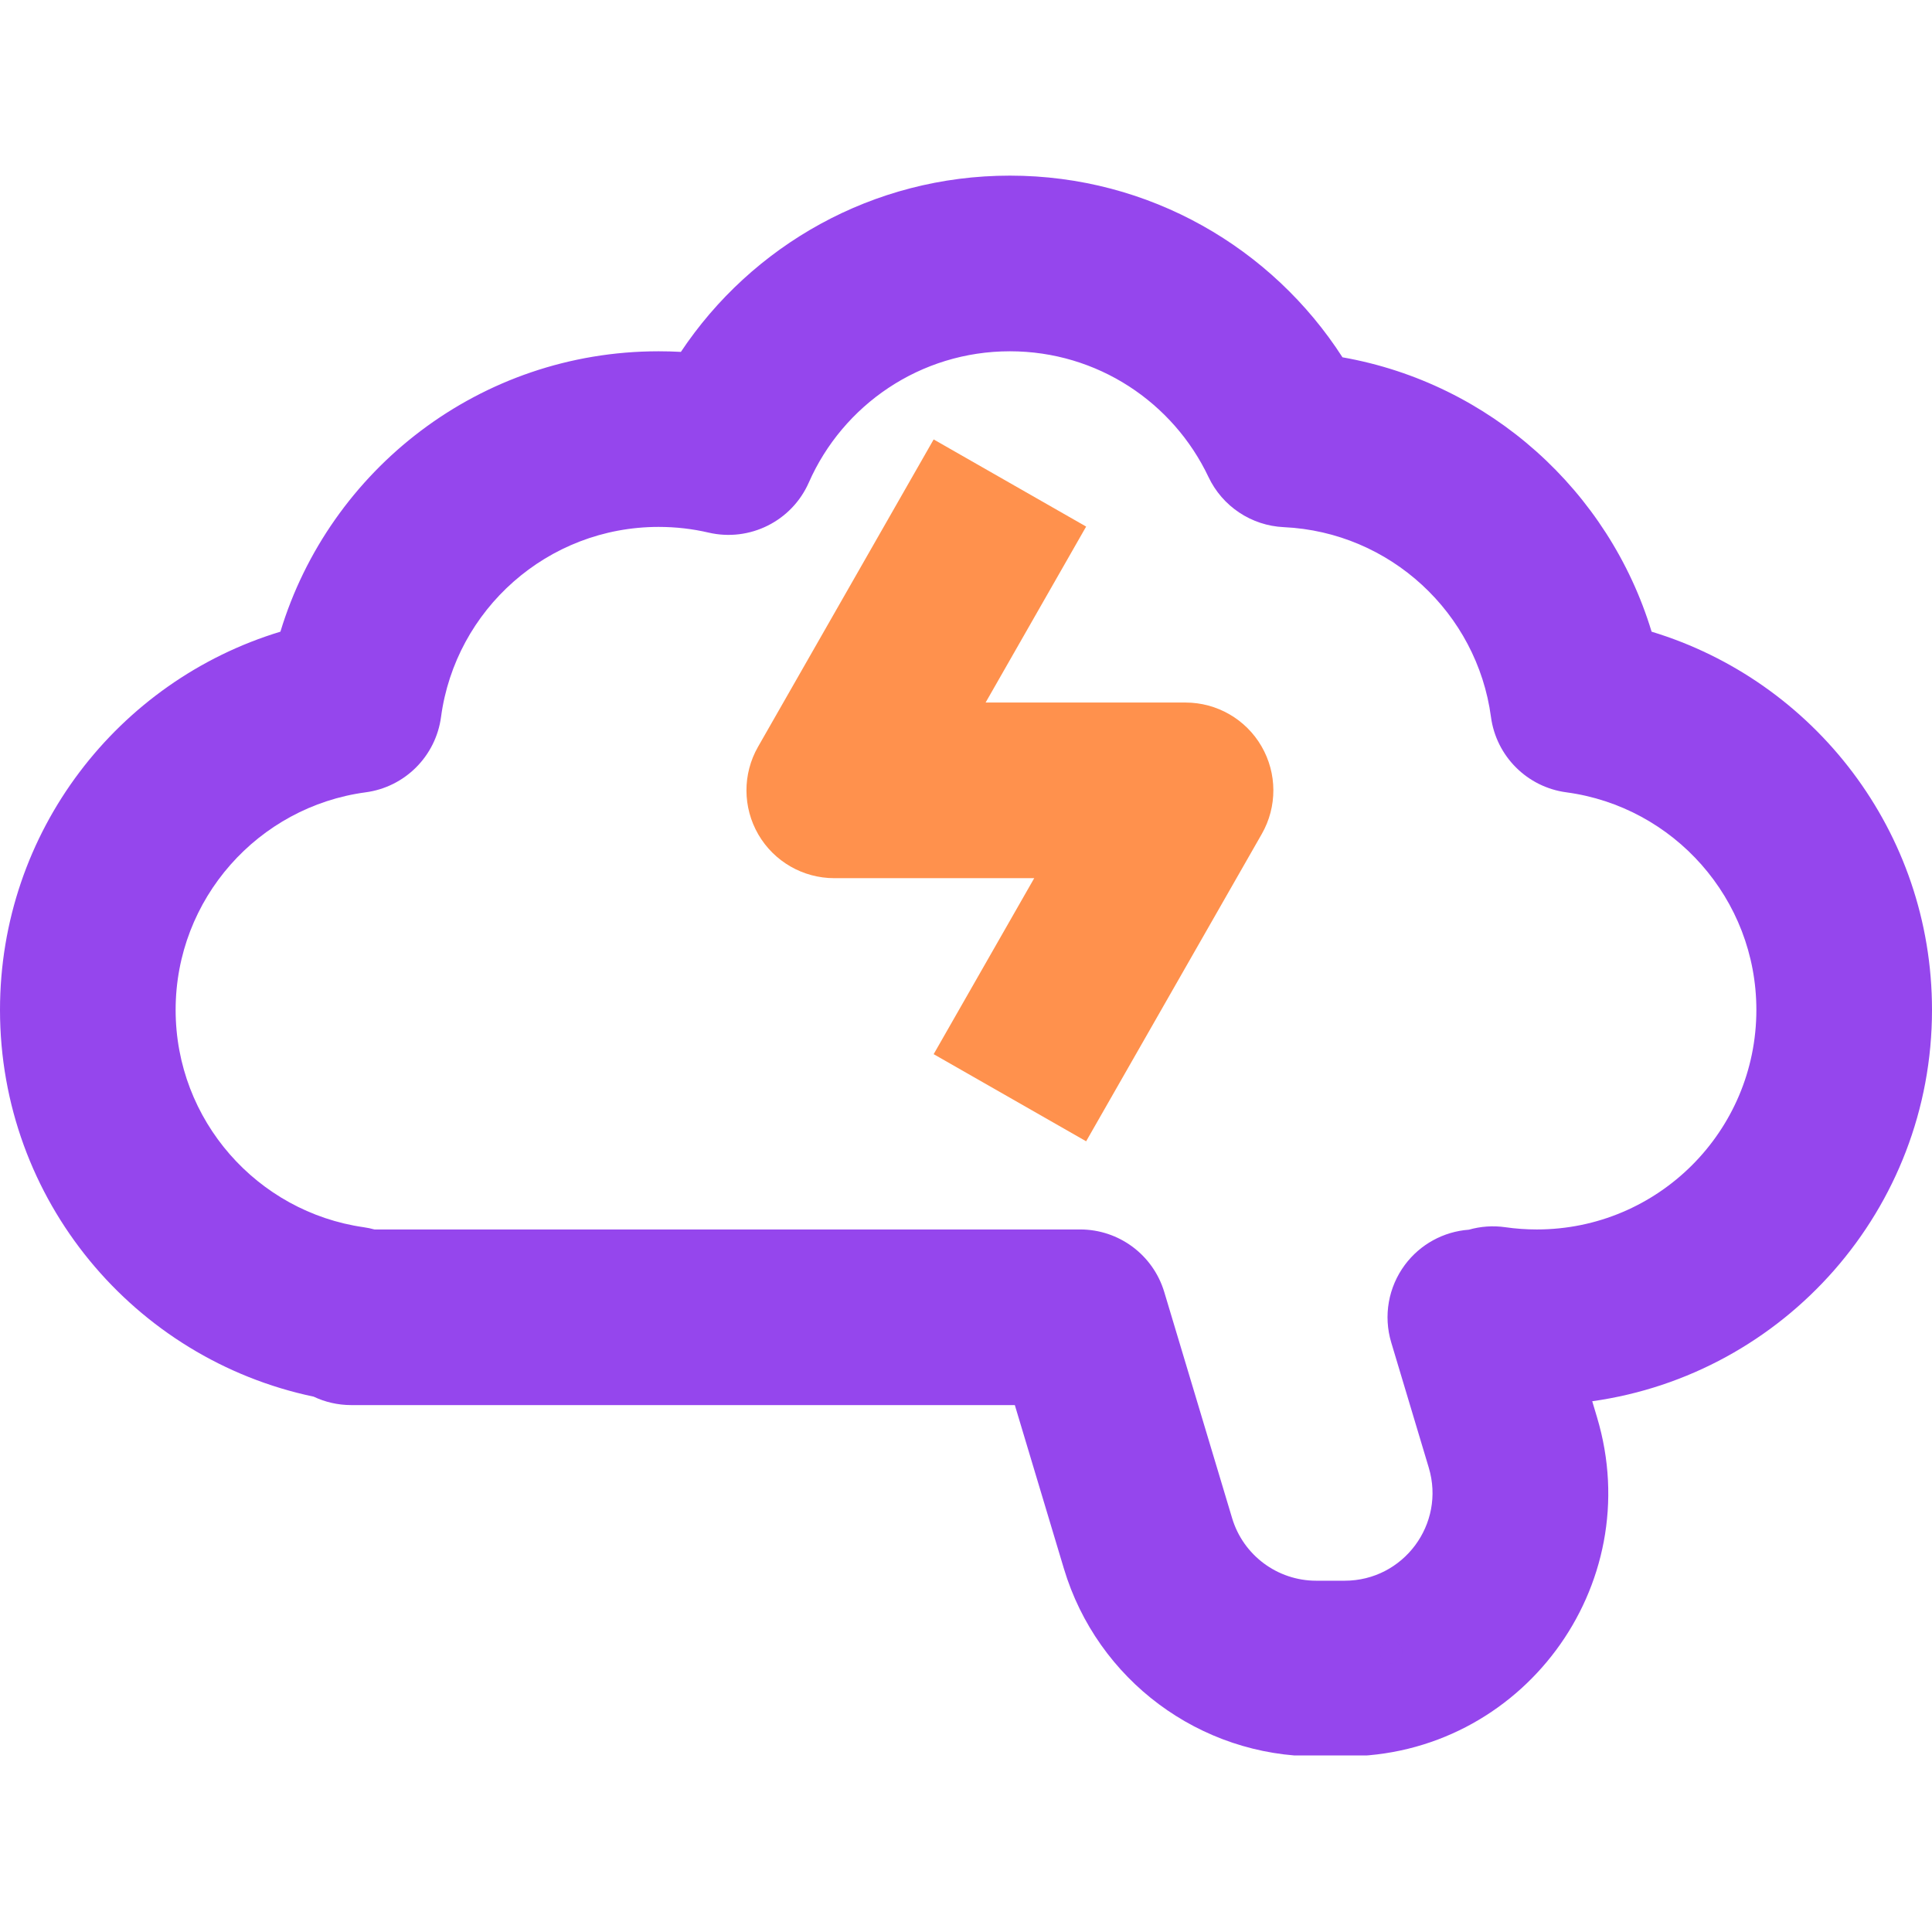 <svg xmlns="http://www.w3.org/2000/svg" xmlns:xlink="http://www.w3.org/1999/xlink" width="500" zoomAndPan="magnify" viewBox="0 0 375 375" height="500" preserveAspectRatio="xMidYMid meet" version="1.0"><defs><filter x="0%" y="0%" width="100%" height="100%" id="c4cad1abfd"><feColorMatrix values="0 0 0 0 1 0 0 0 0 1 0 0 0 0 1 0 0 0 1 0" color-interpolation-filters="sRGB"/></filter><clipPath id="36be802866"><path d="M 0 34 L 375 34 L 375 340.734 L 0 340.734 Z M 0 34 " clip-rule="nonzero"/></clipPath><clipPath id="8b47ea299a"><path d="M 267.703 318.402 L 272.254 318.402 L 272.254 322.957 L 267.703 322.957 Z M 267.703 318.402 " clip-rule="nonzero"/></clipPath><clipPath id="8f7e0e0336"><path d="M 270 322.949 C 267.75 321.449 267.676 320.398 267.898 319.875 C 268.125 319.273 268.875 318.602 269.477 318.523 C 270.074 318.375 271.051 318.602 271.5 319.051 C 271.949 319.5 272.324 320.477 272.176 321.074 C 272.102 321.676 271.5 322.5 270.898 322.727 C 270.375 323.023 269.324 322.949 268.801 322.648 C 268.273 322.273 267.824 321.375 267.75 320.773 C 267.676 320.324 267.824 319.801 268.125 319.426 C 268.5 318.977 269.398 318.449 270 318.449 C 270.523 318.375 271.125 318.676 271.5 318.977 C 271.875 319.352 272.176 319.875 272.25 320.398 C 272.25 321 271.875 321.977 271.5 322.352 C 271.125 322.727 270 322.949 270 322.949 " clip-rule="nonzero"/></clipPath><mask id="12feb733b8"><g filter="url(#c4cad1abfd)"><rect x="-37.5" width="450" fill="#000000" y="-37.5" height="450" fill-opacity="0.01"/></g></mask><clipPath id="c6e1b01ca1"><path d="M 0.703 0.402 L 5.254 0.402 L 5.254 4.957 L 0.703 4.957 Z M 0.703 0.402 " clip-rule="nonzero"/></clipPath><clipPath id="dc2ec66f15"><path d="M 3 4.949 C 0.75 3.449 0.676 2.398 0.898 1.875 C 1.125 1.273 1.875 0.602 2.477 0.523 C 3.074 0.375 4.051 0.602 4.5 1.051 C 4.949 1.5 5.324 2.477 5.176 3.074 C 5.102 3.676 4.5 4.5 3.898 4.727 C 3.375 5.023 2.324 4.949 1.801 4.648 C 1.273 4.273 0.824 3.375 0.75 2.773 C 0.676 2.324 0.824 1.801 1.125 1.426 C 1.5 0.977 2.398 0.449 3 0.449 C 3.523 0.375 4.125 0.676 4.5 0.977 C 4.875 1.352 5.176 1.875 5.25 2.398 C 5.25 3 4.875 3.977 4.5 4.352 C 4.125 4.727 3 4.949 3 4.949 " clip-rule="nonzero"/></clipPath><clipPath id="1d5429590a"><rect x="0" width="6" y="0" height="5"/></clipPath></defs><path fill="#ff914d" d="M 147.133 144.953 L 181.223 85.293 L 210.82 102.207 L 191.305 136.363 L 230.113 136.363 C 236.191 136.363 241.809 139.598 244.855 144.852 C 247.906 150.109 247.93 156.59 244.914 161.867 L 210.82 221.523 L 181.223 204.613 L 200.742 170.453 L 161.934 170.453 C 155.855 170.453 150.238 167.219 147.188 161.965 C 144.141 156.711 144.117 150.227 147.133 144.953 Z M 147.133 144.953 " fill-opacity="1" fill-rule="evenodd"/><g clip-path="url(#36be802866)"><path fill="#9546ed" d="M 196.023 68.184 C 178.621 68.184 163.613 78.617 156.996 93.645 C 153.695 101.145 145.52 105.23 137.539 103.379 C 134.441 102.656 131.195 102.273 127.84 102.273 C 106.254 102.273 88.395 118.336 85.605 139.156 C 84.586 146.773 78.594 152.77 70.973 153.789 C 50.156 156.574 34.09 174.438 34.09 196.023 C 34.09 217.477 49.961 235.254 70.594 238.203 C 71.309 238.305 72.004 238.449 72.684 238.637 L 209.66 238.637 C 217.188 238.637 223.82 243.574 225.984 250.785 L 239.152 294.668 C 241.312 301.879 247.953 306.816 255.48 306.816 L 261 306.816 C 272.418 306.816 280.605 295.812 277.324 284.875 L 270.039 260.578 C 268.488 255.418 269.473 249.832 272.688 245.508 C 275.652 241.52 280.195 239.043 285.109 238.684 C 287.383 238.035 289.793 237.859 292.188 238.203 C 294.172 238.488 296.211 238.637 298.297 238.637 C 321.832 238.637 340.91 219.559 340.91 196.023 C 340.91 174.438 324.844 156.574 304.027 153.789 C 296.406 152.77 290.414 146.773 289.395 139.156 C 286.691 118.992 269.84 103.277 249.18 102.32 C 242.887 102.027 237.266 98.285 234.566 92.586 C 227.719 78.125 213.016 68.184 196.023 68.184 Z M 309.051 271.98 L 309.977 275.078 C 319.82 307.887 295.254 340.91 261 340.91 L 255.48 340.91 C 232.895 340.91 212.988 326.098 206.5 304.465 L 196.977 272.727 L 68.184 272.727 C 65.57 272.727 63.098 272.141 60.883 271.09 C 26.105 263.793 0 232.969 0 196.023 C 0 161.402 22.926 132.156 54.426 122.609 C 63.977 91.105 93.219 68.184 127.84 68.184 C 129.289 68.184 130.727 68.223 132.16 68.301 C 145.895 47.695 169.355 34.09 196.023 34.09 C 223.141 34.09 246.945 48.164 260.574 69.352 C 289.176 74.398 312.289 95.27 320.574 122.609 C 352.074 132.156 375 161.402 375 196.023 C 375 234.738 346.32 266.75 309.051 271.98 Z M 309.051 271.98 " fill-opacity="1" fill-rule="evenodd"/></g><g clip-path="url(#8b47ea299a)"><g clip-path="url(#8f7e0e0336)"><g mask="url(#12feb733b8)"><g transform="matrix(1, 0, 0, 1, 267, 318)"><g clip-path="url(#1d5429590a)"><g clip-path="url(#c6e1b01ca1)"><g clip-path="url(#dc2ec66f15)"><rect x="-349.5" width="540" fill="#9546ed" height="540" y="-400.5" fill-opacity="1"/></g></g></g></g></g></g></g></svg>